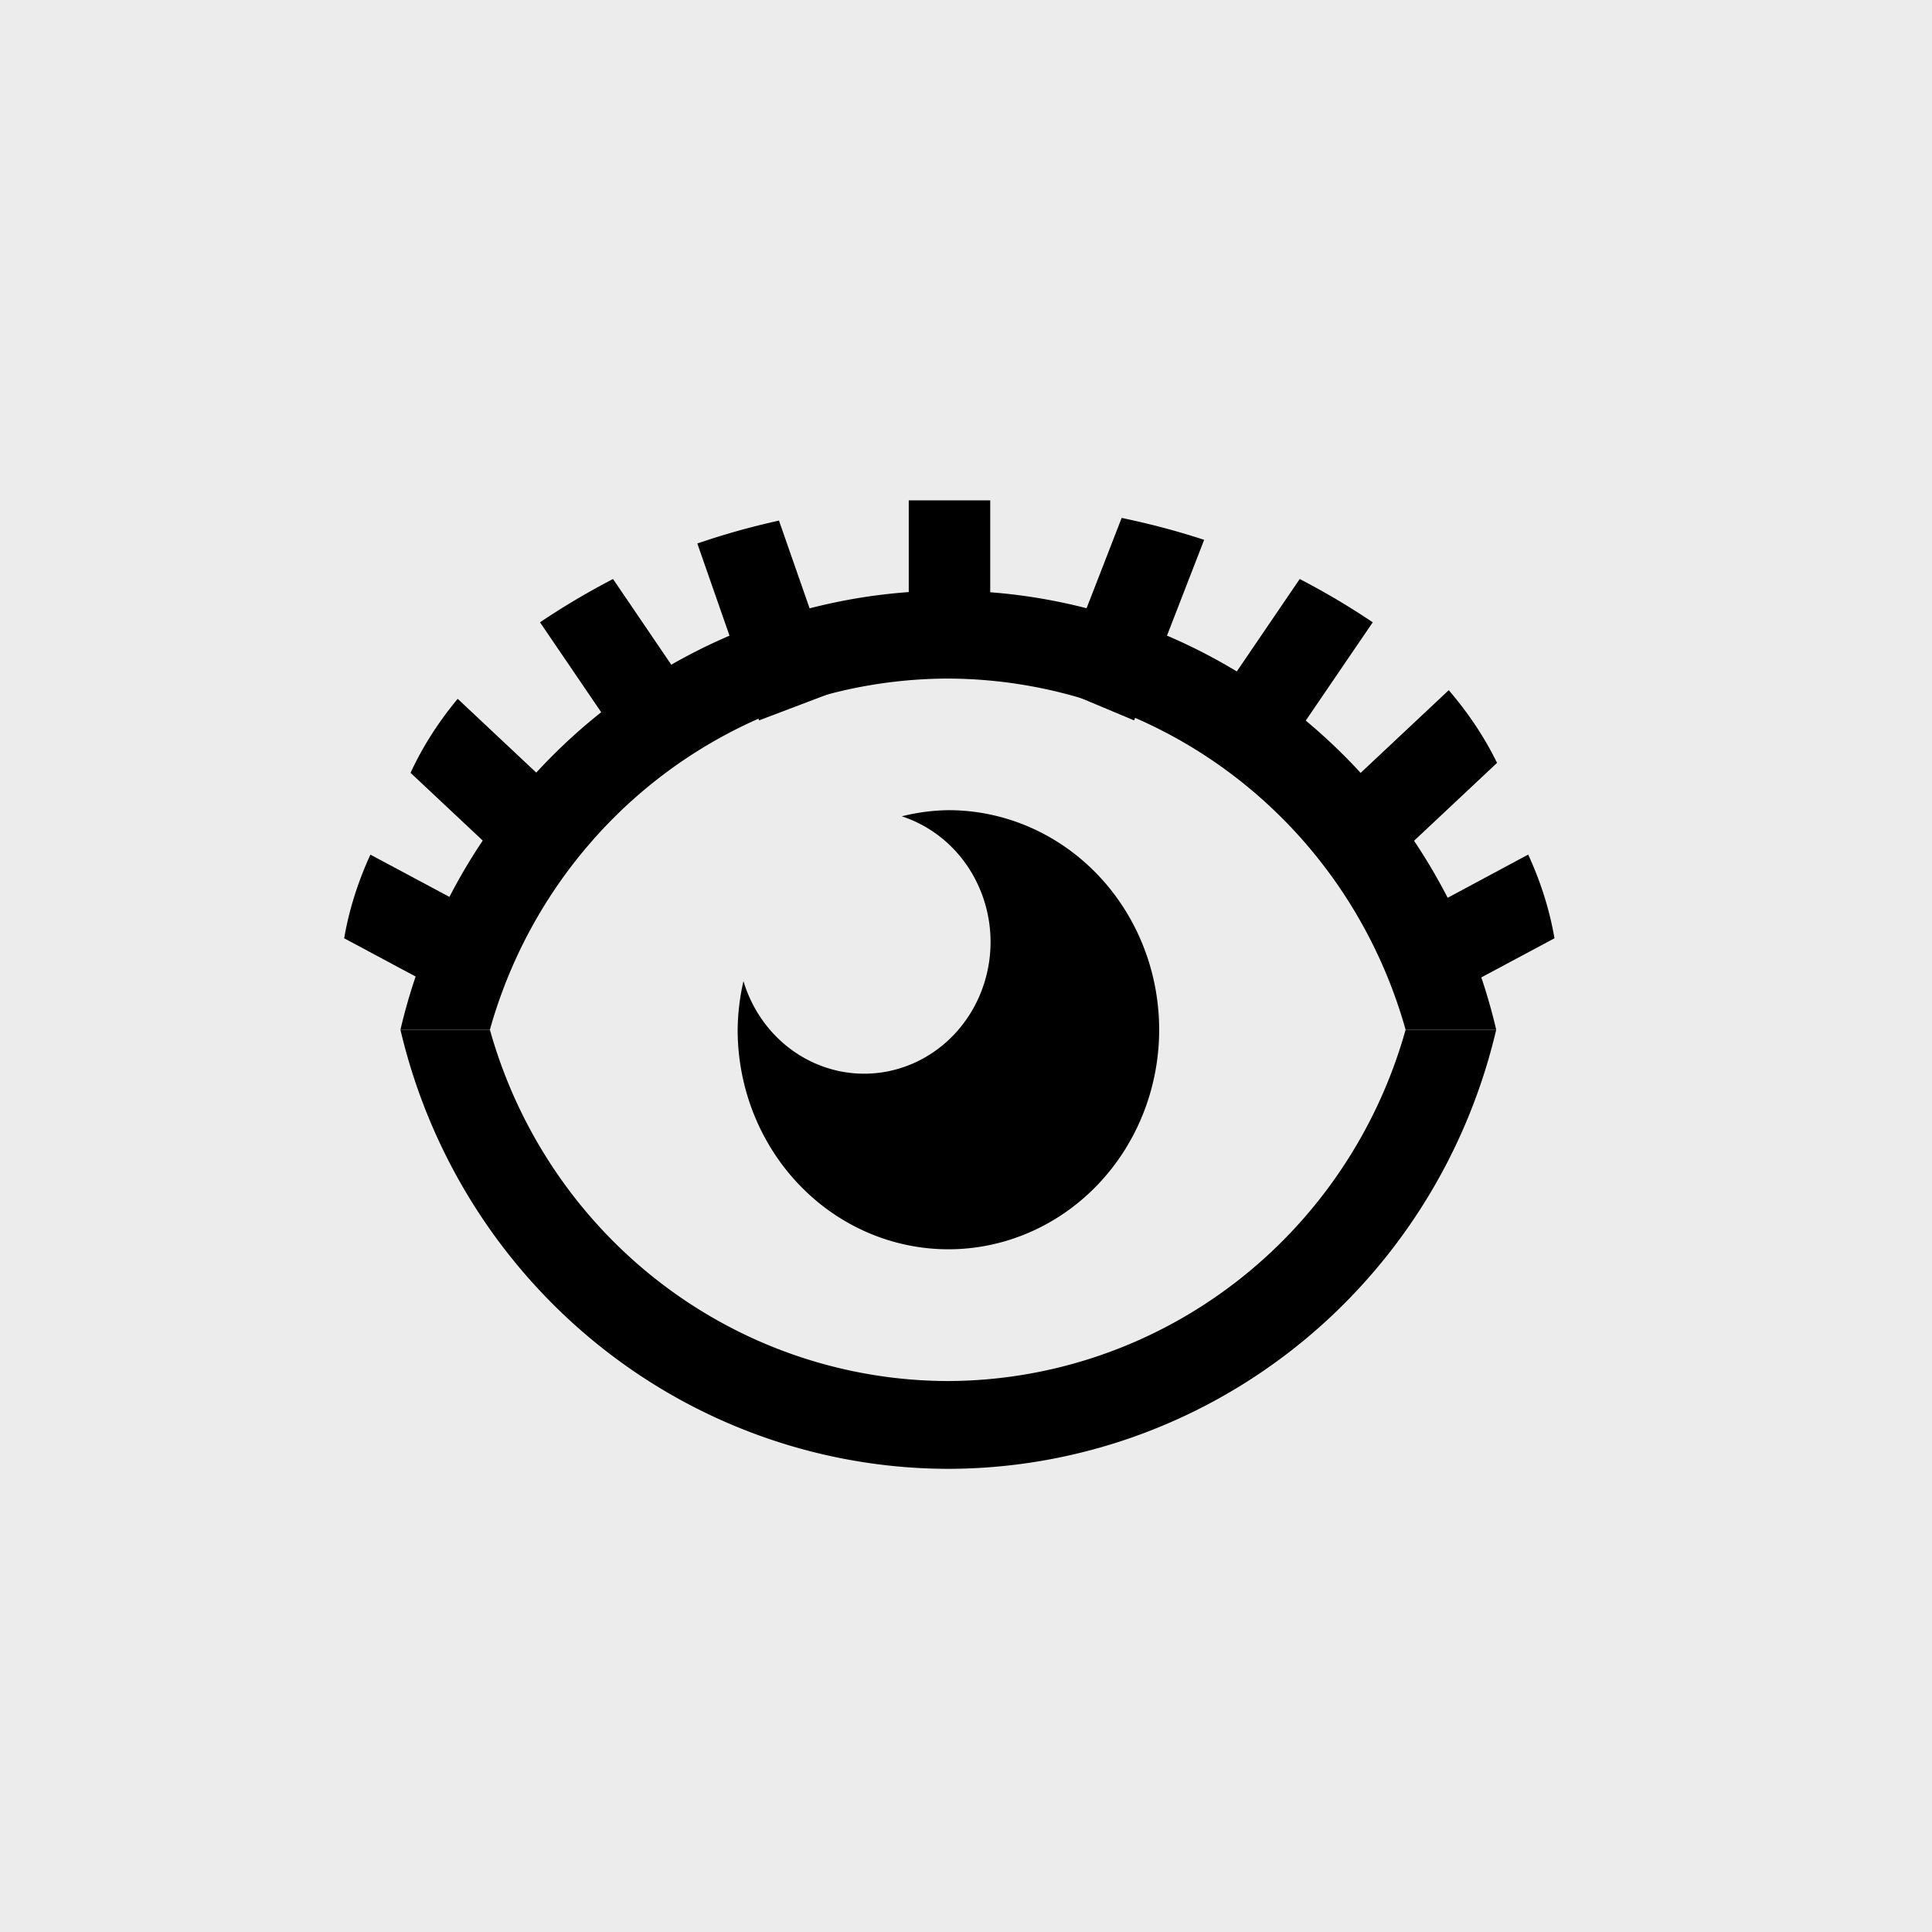 <?xml version="1.0" encoding="UTF-8" standalone="no"?>
<!-- Created with Inkscape (http://www.inkscape.org/) -->

<svg
   width="11.642mm"
   height="11.642mm"
   viewBox="0 0 11.642 11.642"
   version="1.1"
   id="svg1"
   inkscape:version="1.3 (0e150ed6c4, 2023-07-21)"
   sodipodi:docname="Tool-Hidden-Objects.svg"
   xml:space="preserve"
   xmlns:inkscape="http://www.inkscape.org/namespaces/inkscape"
   xmlns:sodipodi="http://sodipodi.sourceforge.net/DTD/sodipodi-0.dtd"
   xmlns="http://www.w3.org/2000/svg"
   xmlns:svg="http://www.w3.org/2000/svg"><sodipodi:namedview
     id="namedview1"
     pagecolor="#ffffff"
     bordercolor="#666666"
     borderopacity="1.0"
     inkscape:showpageshadow="2"
     inkscape:pageopacity="0.0"
     inkscape:pagecheckerboard="0"
     inkscape:deskcolor="#d1d1d1"
     inkscape:document-units="px"
     showgrid="true"
     showguides="false"
     inkscape:zoom="16"
     inkscape:cx="13.5"
     inkscape:cy="20.34375"
     inkscape:window-width="2560"
     inkscape:window-height="1017"
     inkscape:window-x="-8"
     inkscape:window-y="-8"
     inkscape:window-maximized="1"
     inkscape:current-layer="layer1"><inkscape:grid
       id="grid1"
       units="px"
       originx="0"
       originy="0"
       spacingx="0.265"
       spacingy="0.265"
       empcolor="#3f3fff"
       empopacity="0.251"
       color="#3f3fff"
       opacity="0.125"
       empspacing="1"
       dotted="false"
       gridanglex="30"
       gridanglez="30"
       visible="true" /><sodipodi:guide
       position="5.821,-1.323"
       orientation="-1,0"
       id="guide1"
       inkscape:locked="false"
       inkscape:label=""
       inkscape:color="rgb(0,134,229)" /><sodipodi:guide
       position="12.171,5.821"
       orientation="0,-1"
       id="guide2"
       inkscape:locked="false" /><sodipodi:guide
       position="2.117,8.202"
       orientation="1,0"
       id="guide4"
       inkscape:locked="false" /><sodipodi:guide
       position="11.112,9.525"
       orientation="0,-1"
       id="guide5"
       inkscape:locked="false" /><sodipodi:guide
       position="9.525,8.202"
       orientation="1,0"
       id="guide6"
       inkscape:locked="false" /><sodipodi:guide
       position="11.642,2.117"
       orientation="0,-1"
       id="guide7"
       inkscape:locked="false" /></sodipodi:namedview><defs
     id="defs1" /><g
     inkscape:label="Ebene 1"
     inkscape:groupmode="layer"
     id="layer1"><rect
       style="display:inline;fill:#ececec;fill-opacity:1;stroke-width:0.529"
       id="rect5"
       width="11.642"
       height="11.642"
       x="0"
       y="0"
       ry="0" /><g
       id="g2"
       transform="matrix(0.254,0,0,0.265,3.165,2.646)"><path
         d="M 0,0 H 24 V 24 H 0 Z"
         fill="none"
         id="path1" /></g><path
       id="path8"
       style="fill:#000000;stroke-width:0.22"
       d="M 5.715,4.882 A 1.27,1.323 0 0 0 5.434,4.919 0.762,0.794 0 0 1 5.969,5.676 0.762,0.794 0 0 1 5.207,6.47 0.762,0.794 0 0 1 4.48,5.912 1.27,1.323 0 0 0 4.445,6.205 1.27,1.323 0 0 0 5.715,7.528 1.27,1.323 0 0 0 6.985,6.205 1.27,1.323 0 0 0 5.715,4.882 Z" /><path
       id="path9"
       style="fill:#000000;stroke-width:0.195"
       d="M 5.711,3.559 A 3.398,3.44 0 0 0 2.413,6.205 H 2.952 A 2.875,2.91 0 0 1 5.711,4.089 2.875,2.91 0 0 1 8.47,6.205 H 9.016 A 3.398,3.44 0 0 0 5.711,3.559 Z" /><path
       id="path9-7"
       style="fill:#000000;stroke-width:0.195"
       d="M 5.711,8.851 A 3.398,3.44 0 0 1 2.413,6.205 H 2.952 A 2.875,2.91 0 0 0 5.711,8.322 2.875,2.91 0 0 0 8.47,6.205 H 9.016 A 3.398,3.44 0 0 1 5.711,8.851 Z" /><path
       id="rect9"
       style="fill:#000000;stroke-width:0.189"
       d="m 5.476,3.015 v 0.848 h 0.491 V 3.015 Z M 6.759,3.121 6.362,4.143 6.834,4.341 7.256,3.253 A 3.456,2.328 0 0 0 6.759,3.121 Z M 4.694,3.137 A 3.456,2.328 0 0 0 4.202,3.275 L 4.574,4.341 5.051,4.16 Z M 3.694,3.489 A 2.328,3.456 75 0 0 3.254,3.75 L 3.889,4.683 4.303,4.385 Z m 4.138,0 L 7.222,4.385 7.636,4.683 8.272,3.75 A 3.456,2.328 15 0 0 7.832,3.489 Z M 8.73,4.159 7.82,5.013 8.159,5.406 9.021,4.597 A 3.456,2.328 0 0 0 8.73,4.159 Z M 2.758,4.211 A 3.456,2.328 0 0 0 2.474,4.657 L 3.272,5.406 3.612,5.013 Z M 2.232,5.15 A 2.328,3.456 75 0 0 2.074,5.654 L 2.752,6.017 V 5.428 Z m 6.976,0 -0.52,0.279 V 6.017 L 9.367,5.654 A 3.456,2.328 15 0 0 9.209,5.15 Z" /></g></svg>
